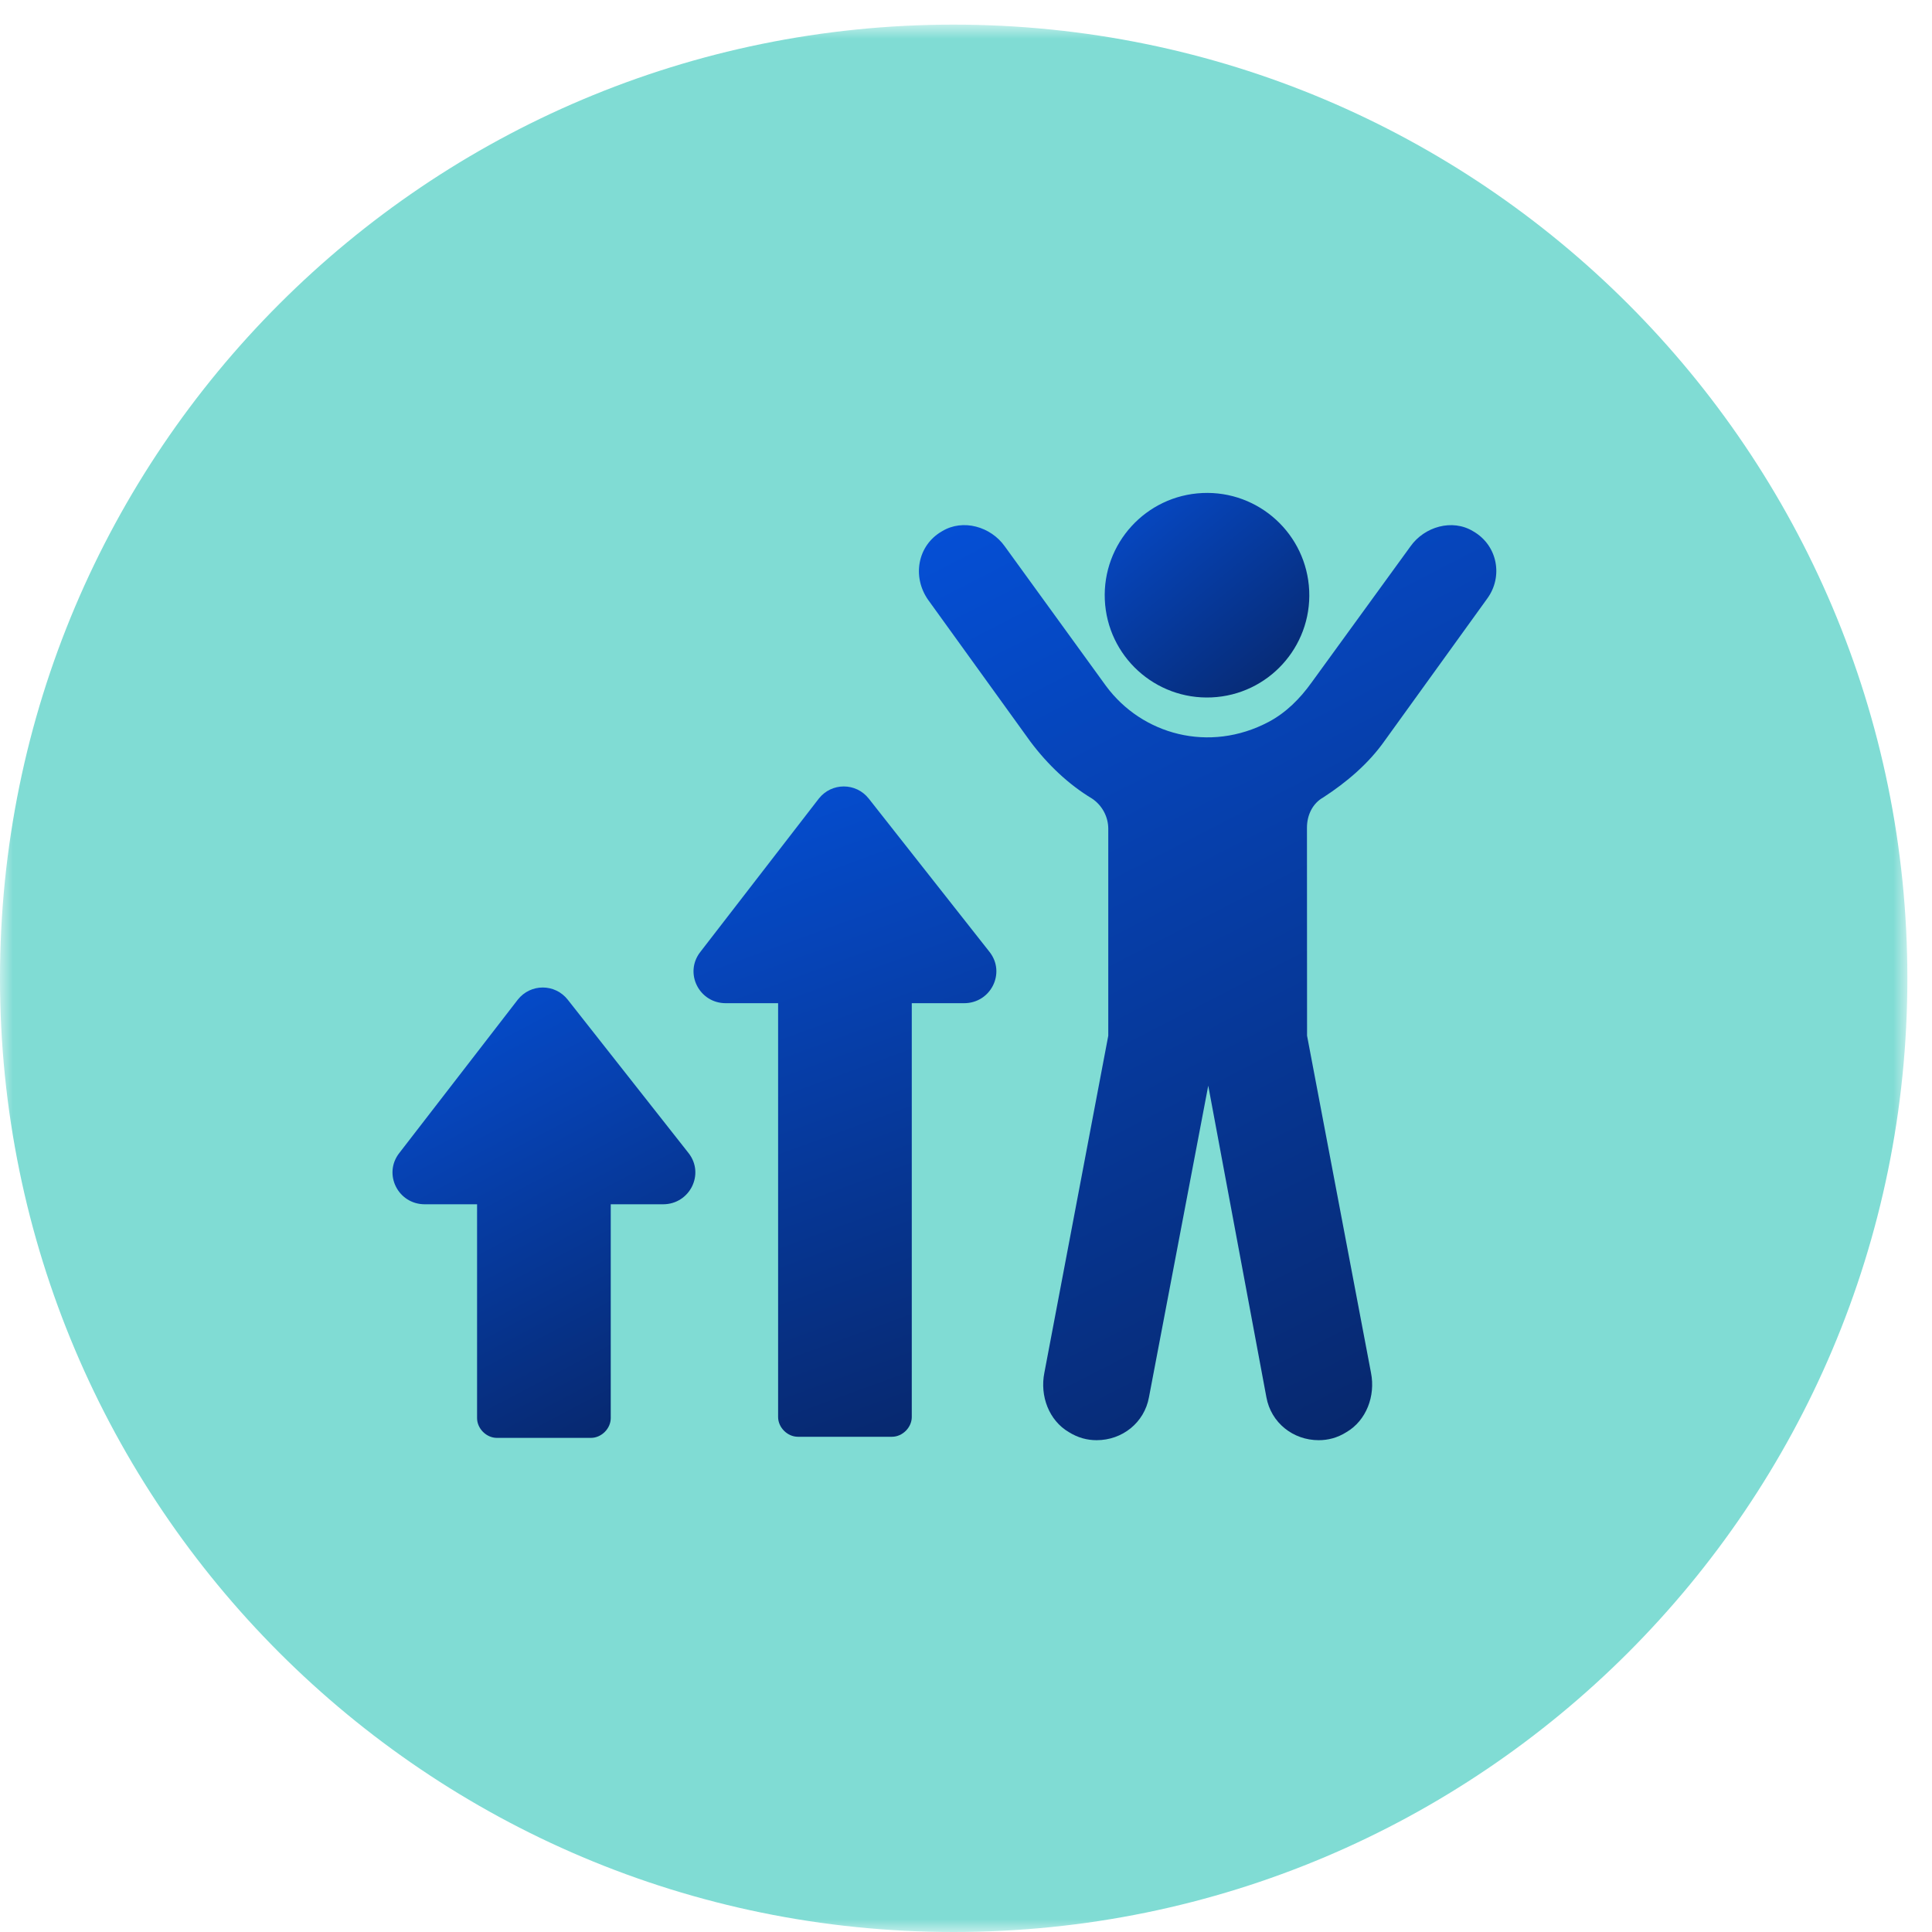 <?xml version="1.0" encoding="UTF-8"?> <svg xmlns="http://www.w3.org/2000/svg" xmlns:xlink="http://www.w3.org/1999/xlink" width="75" height="75" viewBox="0 0 75 75"><defs><polygon id="quarterly-reviews-a" points="0 .956 74.044 .956 74.044 75 0 75"></polygon><linearGradient id="quarterly-reviews-c" x1="-9.723%" x2="87.225%" y1="-9.348%" y2="107.804%"><stop offset="0%" stop-color="#0550D8"></stop><stop offset="100%" stop-color="#072669"></stop></linearGradient><linearGradient id="quarterly-reviews-d" x1="26.222%" x2="64.821%" y1="-9.348%" y2="107.804%"><stop offset="0%" stop-color="#0550D8"></stop><stop offset="100%" stop-color="#072669"></stop></linearGradient><linearGradient id="quarterly-reviews-e" x1="37.046%" x2="58.074%" y1="-9.348%" y2="107.804%"><stop offset="0%" stop-color="#0550D8"></stop><stop offset="100%" stop-color="#072669"></stop></linearGradient><linearGradient id="quarterly-reviews-f" x1="22.993%" x2="66.833%" y1="-9.348%" y2="107.804%"><stop offset="0%" stop-color="#0550D8"></stop><stop offset="100%" stop-color="#072669"></stop></linearGradient></defs><g fill="none" fill-rule="evenodd"><mask id="quarterly-reviews-b" fill="#fff"><use xlink:href="#quarterly-reviews-a"></use></mask><path fill="#80DCD4" d="M74.044,37.979 C74.044,58.425 57.469,75 37.021,75 C16.575,75 -0,58.425 -0,37.979 C-0,17.531 16.575,0.956 37.021,0.956 C57.469,0.956 74.044,17.531 74.044,37.979" mask="url(#quarterly-reviews-b)"></path><g transform="translate(15 19)"><path fill="url(#quarterly-reviews-c)" d="M35.823,3.929 C35.921,6.12 34.224,7.976 32.035,8.073 C29.844,8.171 27.988,6.476 27.889,4.285 C27.791,2.094 29.488,0.238 31.679,0.139 C33.87,0.041 35.724,1.738 35.823,3.929"></path><path fill="url(#quarterly-reviews-d)" d="M42.189,1.625 C41.376,1.128 40.294,1.446 39.753,2.212 L35.918,7.491 C35.467,8.122 34.925,8.665 34.249,9.024 C31.947,10.242 29.331,9.522 27.932,7.625 L24.006,2.21 C23.465,1.444 22.381,1.128 21.57,1.623 C20.622,2.164 20.397,3.382 21.029,4.285 L25,9.789 C25.677,10.692 26.49,11.458 27.392,12 C27.798,12.271 28.023,12.722 28.023,13.173 L28.023,21.206 L25.542,34.291 C25.362,35.193 25.721,36.142 26.49,36.593 C26.851,36.819 27.213,36.908 27.572,36.908 C28.564,36.908 29.423,36.232 29.603,35.239 L31.904,23.146 L34.161,35.239 C34.34,36.232 35.199,36.908 36.191,36.908 C36.552,36.908 36.914,36.819 37.273,36.593 C38.04,36.142 38.401,35.193 38.222,34.291 L35.74,21.206 L35.736,13.131 C35.736,12.634 35.962,12.183 36.367,11.957 C37.27,11.37 38.126,10.649 38.759,9.747 L42.73,4.242 C43.363,3.384 43.137,2.166 42.189,1.625 L42.189,1.625 Z"></path><path fill="url(#quarterly-reviews-e)" d="M18.726,12.003 C18.229,11.372 17.282,11.372 16.785,12.003 L12.183,17.959 C11.552,18.772 12.137,19.944 13.175,19.944 L15.206,19.944 L15.206,36.008 C15.206,36.413 15.567,36.775 15.973,36.775 L19.628,36.775 C20.034,36.775 20.395,36.413 20.395,36.008 L20.395,19.944 L22.425,19.944 C23.464,19.944 24.05,18.77 23.418,17.959 L18.726,12.003 Z"></path><path fill="url(#quarterly-reviews-f)" d="M7.04,19.808 C6.543,19.177 5.596,19.177 5.099,19.808 L0.497,25.765 C-0.134,26.578 0.452,27.75 1.49,27.75 L3.52,27.75 L3.52,36.051 C3.52,36.457 3.881,36.818 4.287,36.818 L7.942,36.818 C8.348,36.818 8.709,36.457 8.709,36.051 L8.709,27.75 L10.74,27.75 C11.778,27.75 12.365,26.576 11.732,25.765 L7.04,19.808 Z"></path></g></g></svg> 
